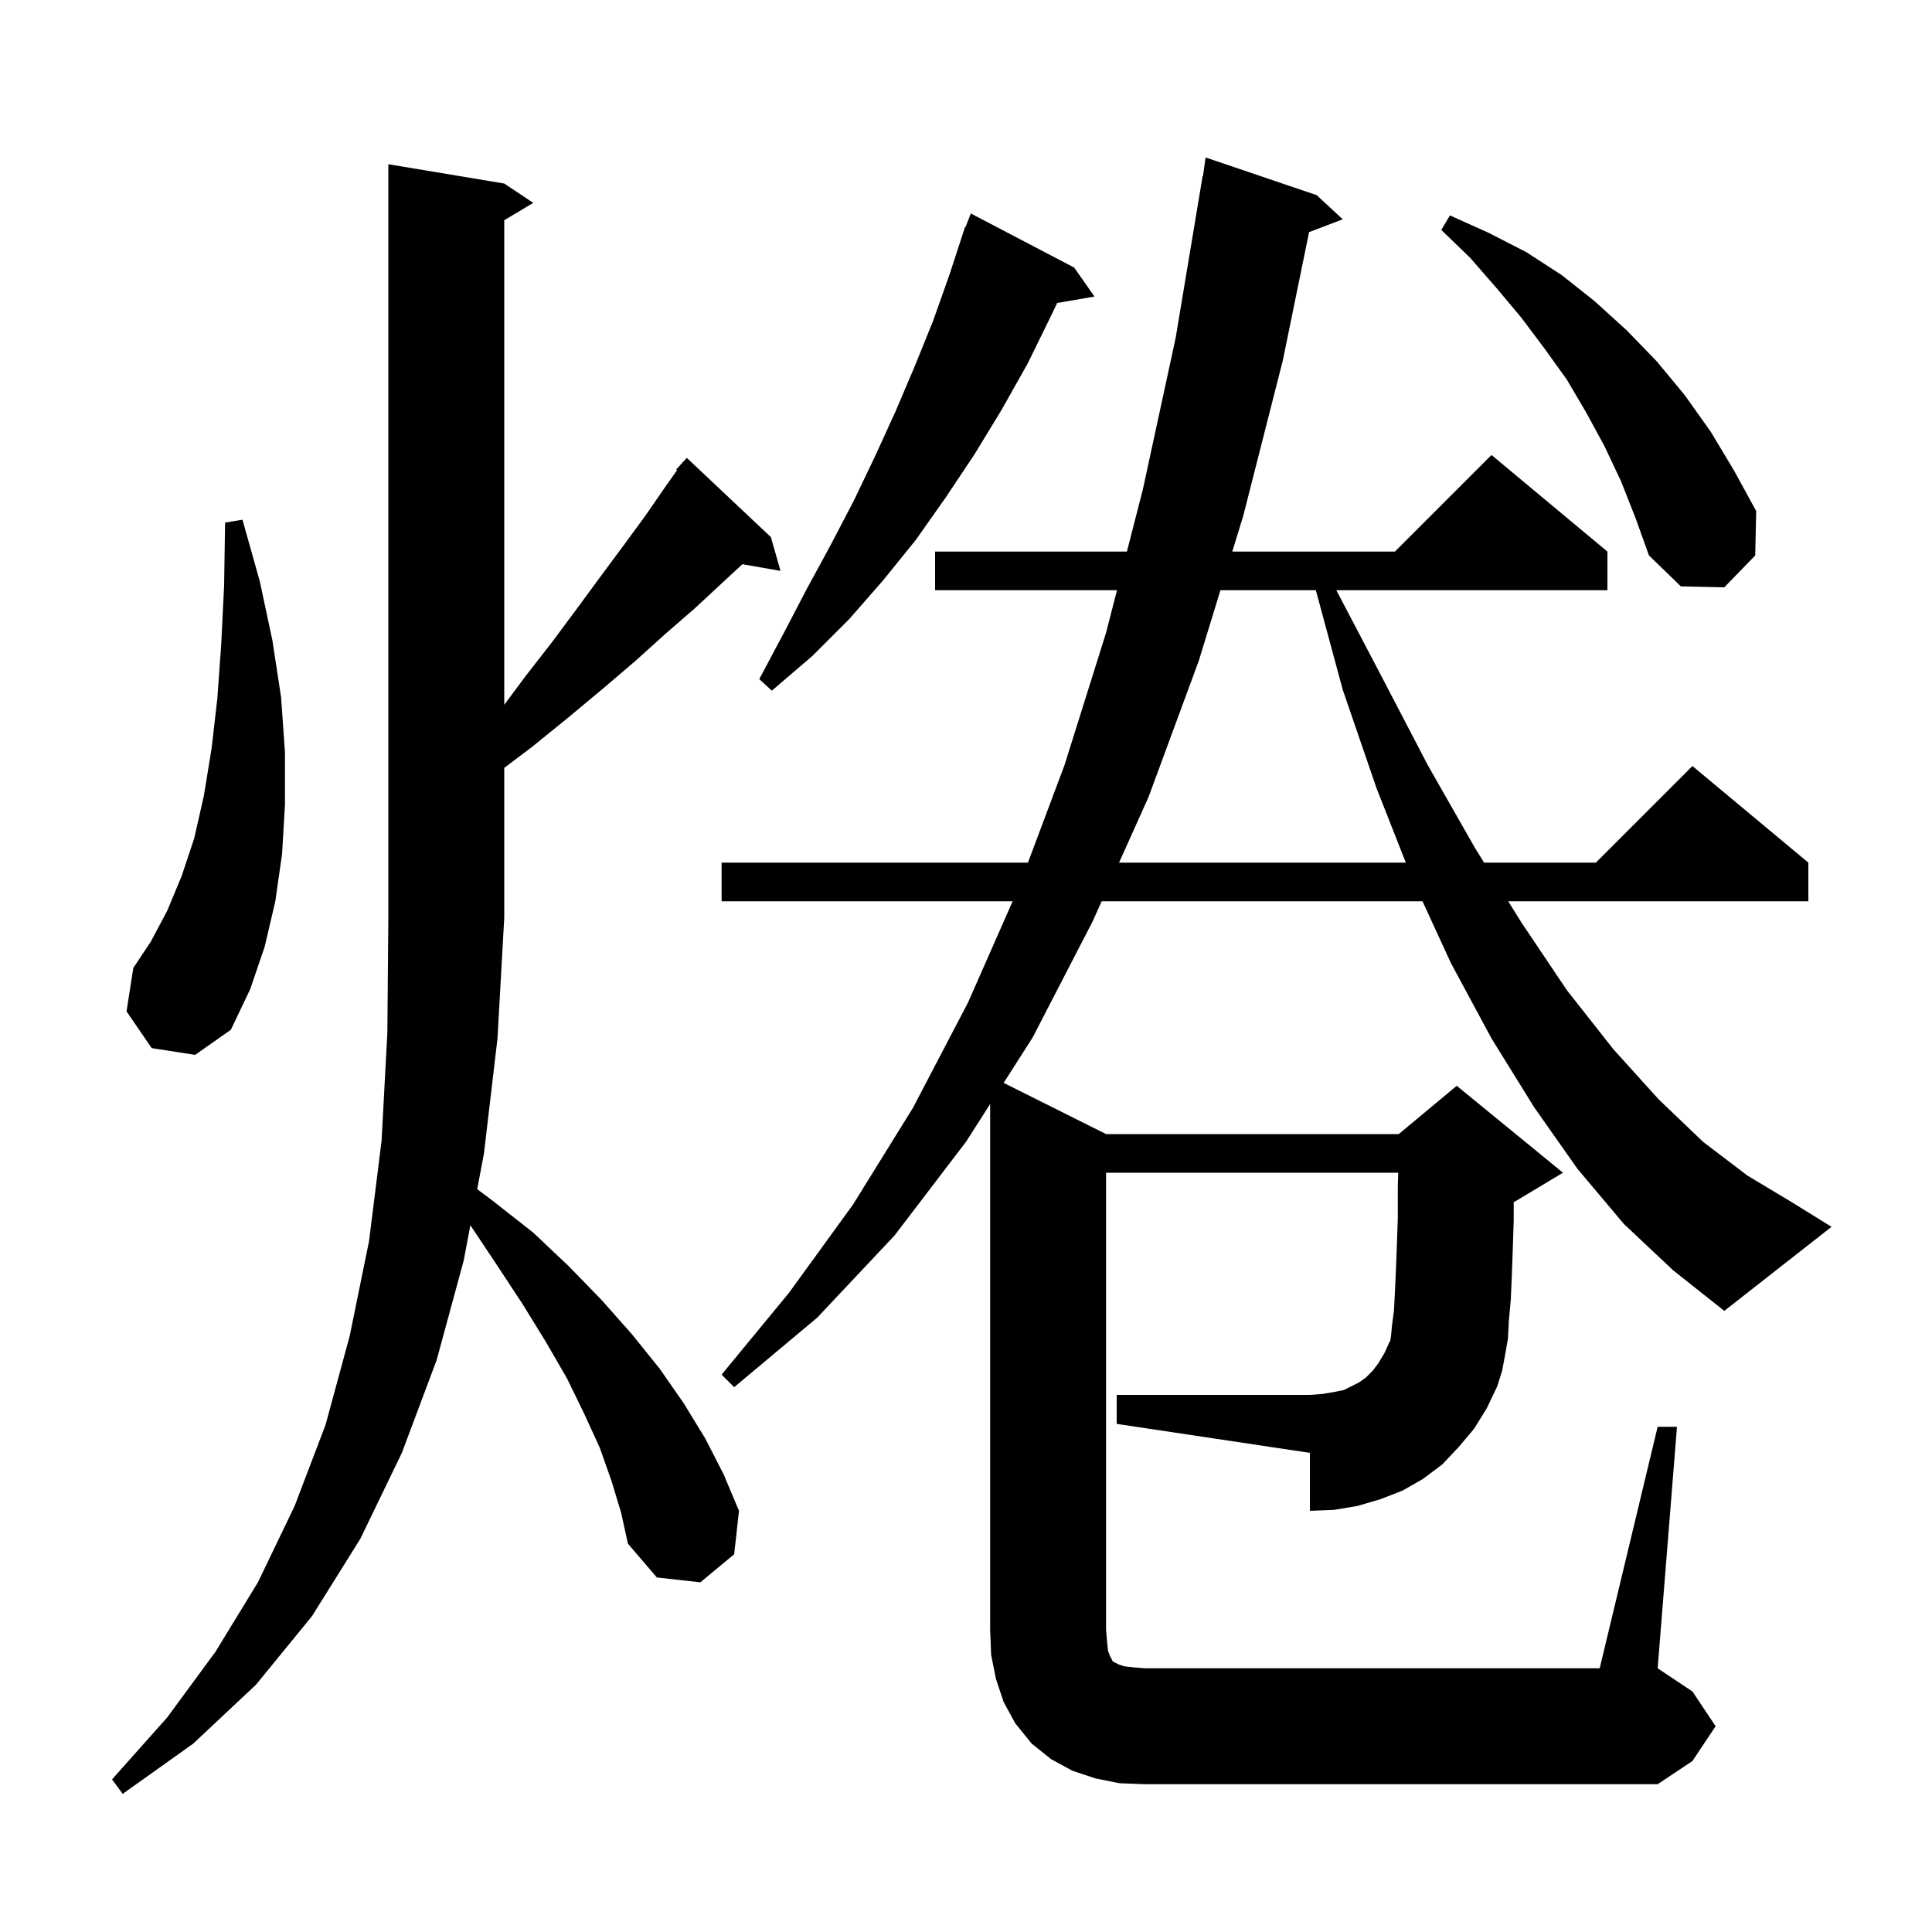 <svg xmlns="http://www.w3.org/2000/svg" xmlns:xlink="http://www.w3.org/1999/xlink" version="1.1" baseProfile="full" viewBox="0 0 200 200" width="200" height="200"><g fill="currentColor"><path d="M 63.3 153.3 L 62.1 149.9 L 60.5 146.4 L 58.7 142.7 L 56.5 138.9 L 54.1 135.0 L 51.4 130.9 L 48.693 126.839 L 48.0 130.5 L 45.2 140.8 L 41.6 150.4 L 37.3 159.3 L 32.3 167.3 L 26.5 174.4 L 20.0 180.5 L 12.7 185.7 L 11.6 184.2 L 17.3 177.8 L 22.3 171.0 L 26.7 163.8 L 30.5 155.9 L 33.7 147.5 L 36.2 138.3 L 38.2 128.5 L 39.5 118.1 L 40.1 106.9 L 40.2 95.0 L 40.2 17.0 L 52.2 19.0 L 55.2 21.0 L 52.2 22.8 L 52.2 72.959 L 54.4 70.0 L 57.2 66.4 L 59.8 62.9 L 62.3 59.5 L 64.6 56.4 L 66.8 53.4 L 68.8 50.5 L 70.091 48.665 L 70.0 48.6 L 70.59 47.957 L 70.7 47.8 L 70.719 47.816 L 71.1 47.4 L 79.8 55.6 L 80.8 59.1 L 76.852 58.407 L 74.7 60.4 L 71.9 63.0 L 68.9 65.6 L 65.8 68.4 L 62.4 71.3 L 58.8 74.3 L 55.1 77.3 L 52.2 79.493 L 52.2 95.0 L 51.5 107.5 L 50.1 119.4 L 49.4 123.1 L 51.0 124.3 L 55.2 127.6 L 58.9 131.1 L 62.3 134.6 L 65.4 138.1 L 68.3 141.7 L 70.8 145.3 L 73.0 148.9 L 74.9 152.6 L 76.5 156.4 L 76.0 160.9 L 72.5 163.8 L 68.0 163.3 L 65.0 159.8 L 64.3 156.6 Z M 171.6 147.7 L 173.6 147.7 L 171.6 172.7 L 175.2 175.1 L 177.6 178.7 L 175.2 182.3 L 171.6 184.7 L 118.5 184.7 L 115.9 184.6 L 113.4 184.1 L 111.0 183.3 L 108.8 182.1 L 106.8 180.5 L 105.1 178.4 L 103.9 176.2 L 103.1 173.8 L 102.6 171.3 L 102.5 168.7 L 102.5 114.287 L 100.0 118.2 L 92.6 127.9 L 84.6 136.4 L 76.0 143.6 L 74.7 142.3 L 81.7 133.8 L 88.3 124.7 L 94.5 114.7 L 100.2 103.8 L 104.827 93.3 L 74.7 93.3 L 74.7 89.3 L 106.412 89.3 L 110.2 79.2 L 114.5 65.5 L 115.63 61.1 L 96.8 61.1 L 96.8 57.1 L 116.657 57.1 L 118.3 50.7 L 121.7 35.0 L 124.5 18.2 L 124.537 18.206 L 124.8 16.3 L 136.3 20.2 L 139.0 22.7 L 135.516 24.03 L 132.8 37.3 L 128.7 53.4 L 127.565 57.1 L 144.4 57.1 L 154.4 47.1 L 166.4 57.1 L 166.4 61.1 L 138.335 61.1 L 142.9 69.8 L 147.8 79.2 L 152.7 87.8 L 153.635 89.3 L 165.2 89.3 L 175.2 79.3 L 187.2 89.3 L 187.2 93.3 L 156.129 93.3 L 157.5 95.5 L 162.2 102.5 L 167.0 108.6 L 171.7 113.8 L 176.3 118.2 L 180.9 121.7 L 185.4 124.4 L 189.6 127.0 L 178.5 135.7 L 173.2 131.5 L 168.1 126.7 L 163.3 121.0 L 158.8 114.6 L 154.4 107.5 L 150.2 99.7 L 147.257 93.3 L 114.044 93.3 L 113.1 95.4 L 106.9 107.4 L 103.898 112.099 L 114.5 117.4 L 144.8 117.4 L 150.8 112.4 L 161.8 121.4 L 156.8 124.4 L 156.7 124.442 L 156.7 126.3 L 156.6 129.4 L 156.5 132.1 L 156.4 134.5 L 156.2 136.7 L 156.1 138.6 L 155.8 140.3 L 155.5 141.9 L 155.0 143.5 L 143.916 138.807 L 144.0 138.3 L 144.1 137.2 L 144.3 135.7 L 144.4 133.8 L 144.5 131.6 L 144.6 129.0 L 144.7 126.1 L 144.7 122.9 L 144.743 121.4 L 114.5 121.4 L 114.5 168.7 L 114.6 169.9 L 114.7 170.9 L 114.9 171.4 L 115.2 172.0 L 115.8 172.3 L 116.4 172.5 L 117.3 172.6 L 118.5 172.7 L 165.6 172.7 Z M 115.6 144.4 L 135.6 144.4 L 136.9 144.3 L 138.1 144.1 L 139.1 143.9 L 140.7 143.1 L 141.4 142.6 L 142.1 141.9 L 142.7 141.1 L 143.3 140.1 L 143.9 138.8 L 143.916 138.807 L 155.0 143.5 L 153.9 145.8 L 152.6 147.9 L 151.0 149.8 L 149.3 151.6 L 147.3 153.1 L 145.2 154.3 L 142.9 155.2 L 140.5 155.9 L 138.1 156.3 L 135.6 156.4 L 135.6 150.4 L 115.6 147.4 Z M 15.7 108.5 L 13.1 104.7 L 13.8 100.2 L 15.6 97.5 L 17.3 94.3 L 18.8 90.7 L 20.1 86.8 L 21.1 82.4 L 21.9 77.5 L 22.5 72.3 L 22.9 66.7 L 23.2 60.6 L 23.3 54.1 L 25.1 53.8 L 26.9 60.2 L 28.2 66.3 L 29.1 72.2 L 29.5 77.9 L 29.5 83.3 L 29.2 88.4 L 28.5 93.3 L 27.4 98.0 L 25.9 102.4 L 23.9 106.6 L 20.2 109.2 Z M 126.339 61.1 L 124.1 68.4 L 118.9 82.5 L 115.843 89.3 L 145.531 89.3 L 142.5 81.6 L 139.0 71.4 L 136.216 61.1 Z M 111.2 27.7 L 113.3 30.7 L 109.441 31.365 L 108.8 32.7 L 106.4 37.6 L 103.7 42.4 L 100.9 47.0 L 97.9 51.5 L 94.8 55.9 L 91.4 60.1 L 87.9 64.1 L 84.1 67.9 L 79.9 71.5 L 78.6 70.3 L 81.1 65.6 L 83.5 61.0 L 86.0 56.4 L 88.4 51.8 L 90.6 47.2 L 92.7 42.6 L 94.7 37.9 L 96.6 33.2 L 98.3 28.4 L 99.606 24.402 L 99.6 24.4 L 99.637 24.305 L 99.9 23.5 L 99.946 23.517 L 100.5 22.1 Z M 167.8 49.8 L 166.1 46.2 L 164.2 42.7 L 162.2 39.3 L 159.9 36.1 L 157.5 32.9 L 154.9 29.8 L 152.2 26.7 L 149.2 23.8 L 150.1 22.3 L 154.1 24.1 L 158.0 26.1 L 161.7 28.5 L 165.1 31.2 L 168.4 34.2 L 171.5 37.4 L 174.4 40.9 L 177.1 44.7 L 179.5 48.7 L 181.8 52.9 L 181.7 57.5 L 178.5 60.8 L 174.0 60.7 L 170.7 57.5 L 169.3 53.6 Z "/></g></svg>